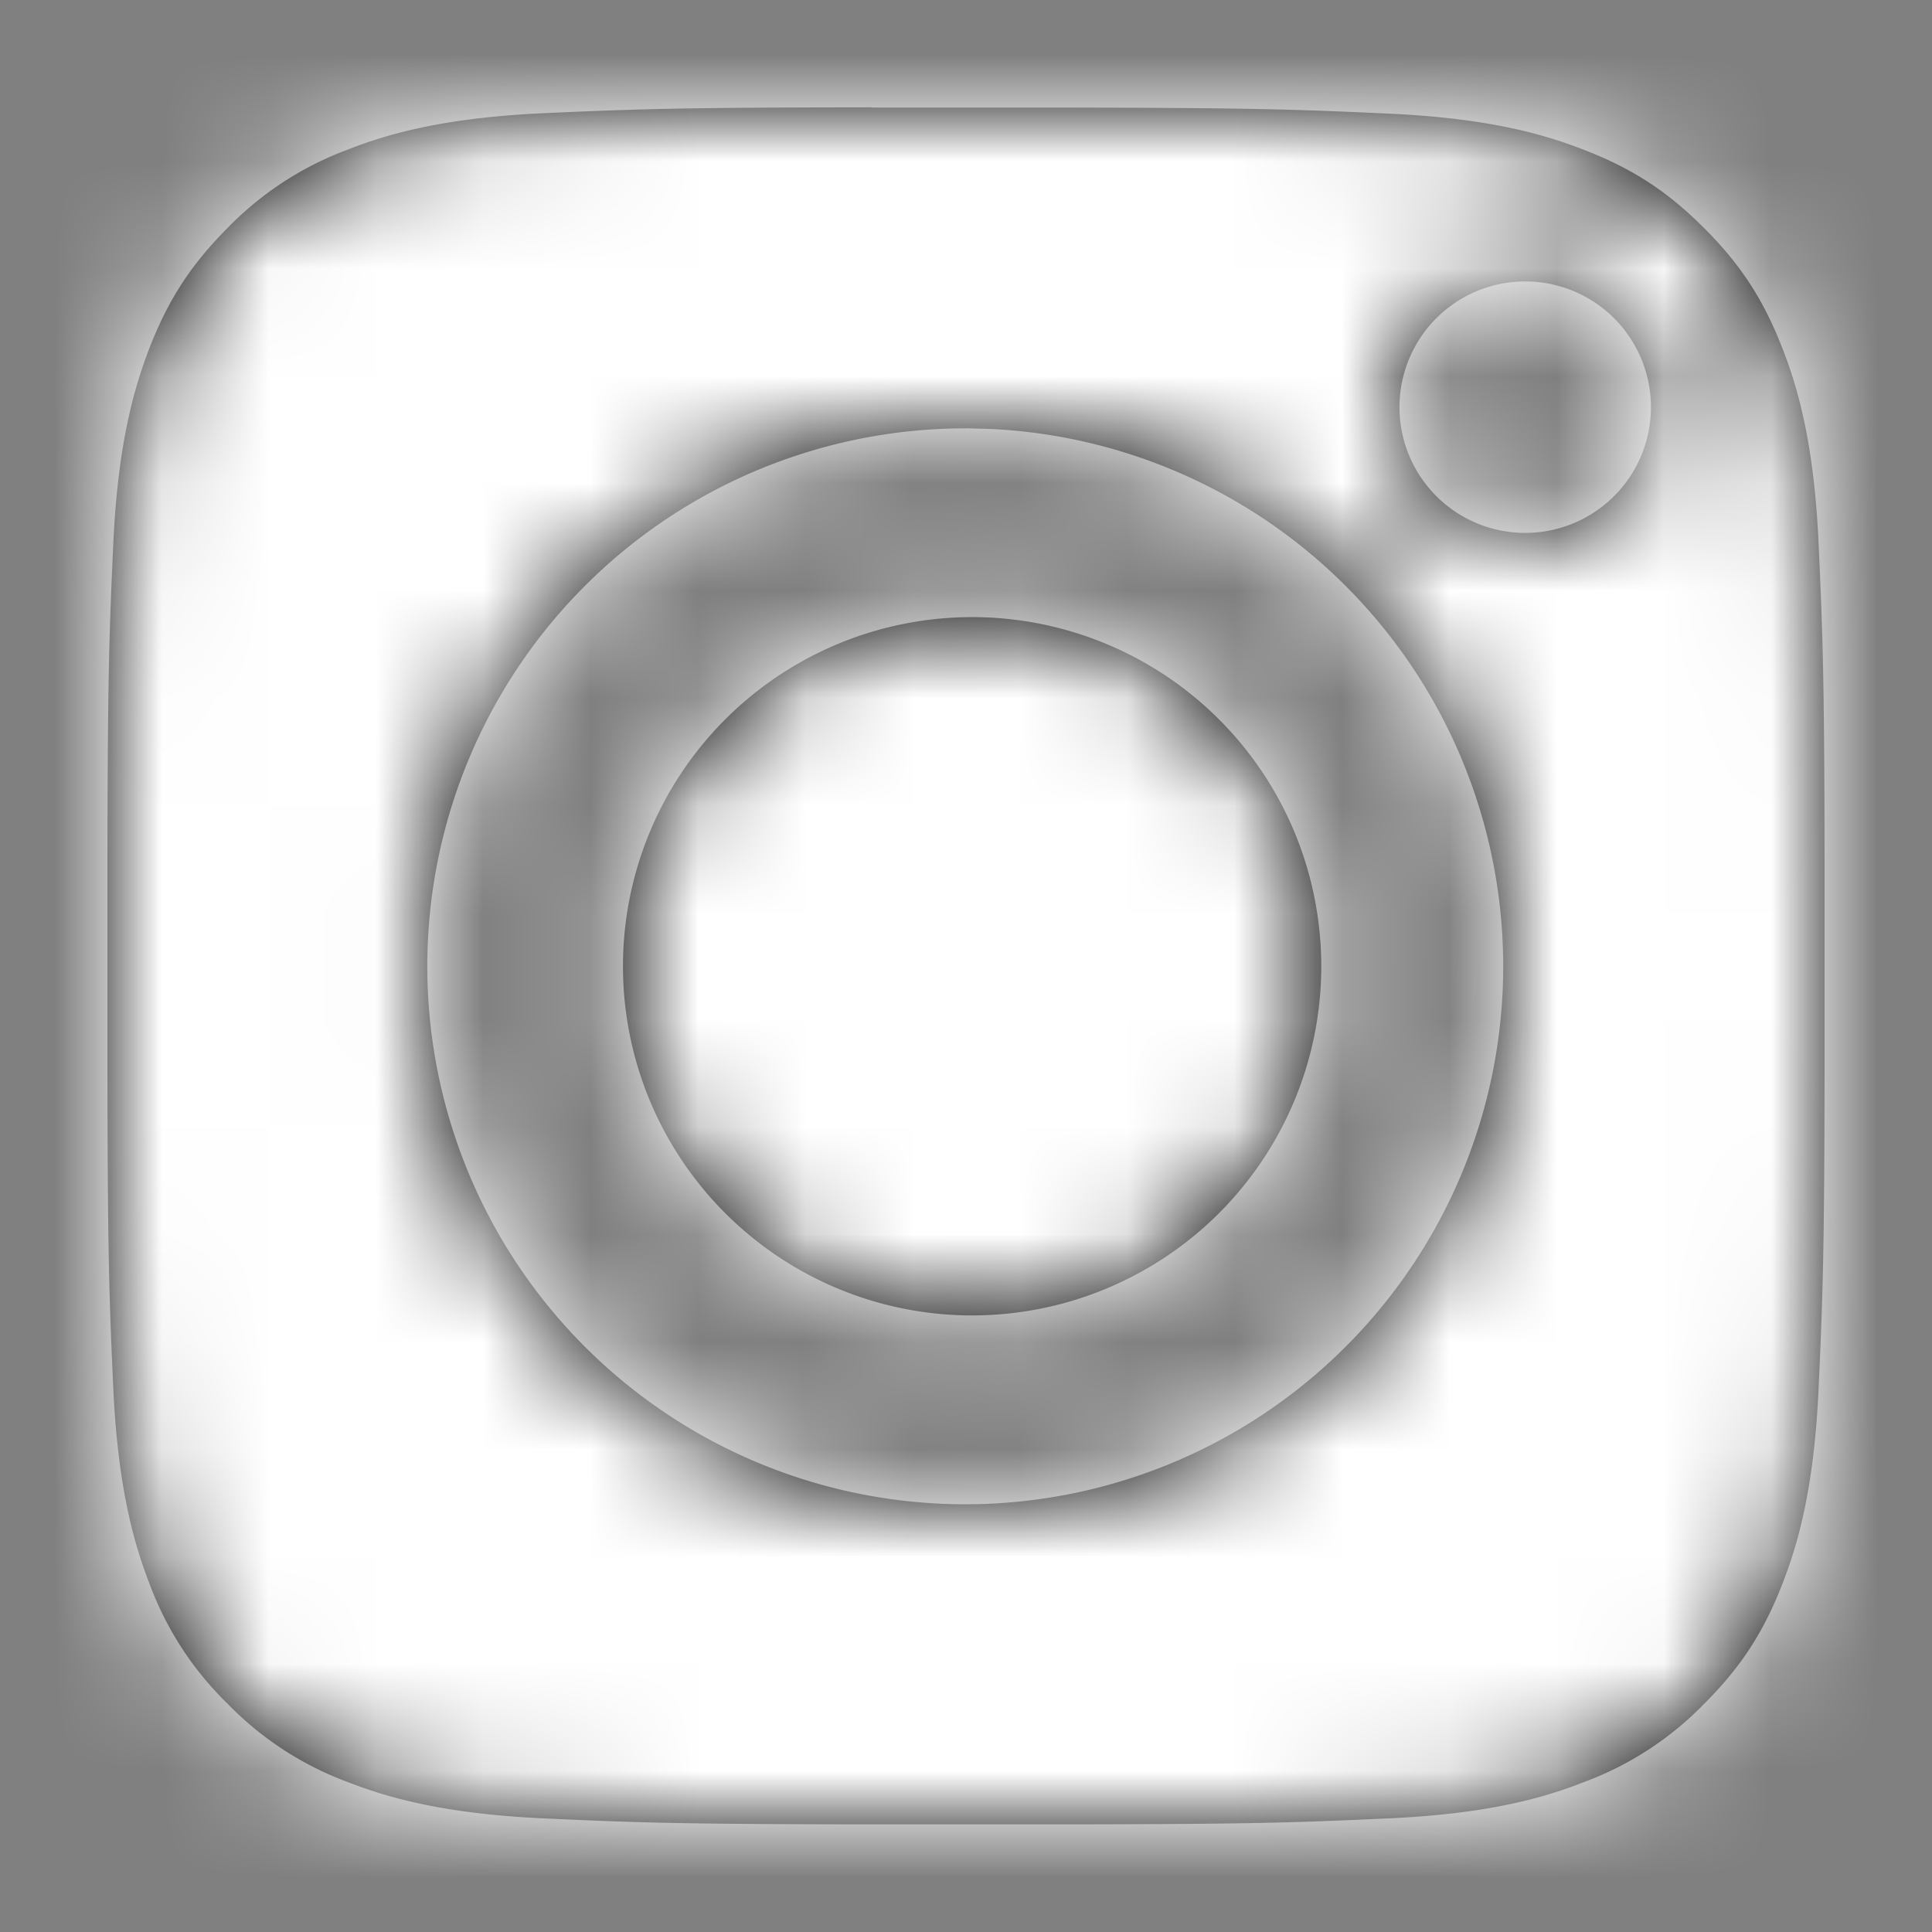 <svg xmlns="http://www.w3.org/2000/svg" xmlns:xlink="http://www.w3.org/1999/xlink" width="18" height="18" viewBox="0 0 18 18">
    <rect x="0" y="0" width="18" height="18" fill="#808080" stroke="none"/>
    <defs>
        <path id="a" d="M7.125 0v.002h1.663c1.895.003 2.24.015 3.155.057.952.043 1.468.202 1.812.336.456.176.78.388 1.122.73.341.341.553.666.73 1.122.134.343.293.86.336 1.811.04.877.053 1.23.056 2.926v2.032c-.003 1.696-.016 2.05-.056 2.926-.043.952-.202 1.468-.336 1.812-.177.455-.389.78-.73 1.12a3.018 3.018 0 0 1-1.122.73c-.343.135-.86.294-1.812.337-.876.04-1.23.053-2.926.056H6.983c-1.696-.003-2.05-.016-2.926-.056-.952-.044-1.468-.203-1.812-.336a3.023 3.023 0 0 1-1.123-.73 3.025 3.025 0 0 1-.73-1.122C.26 13.41.1 12.893.056 11.942c-.04-.877-.052-1.23-.055-2.927V6.98c.003-1.696.015-2.049.055-2.925C.1 3.104.26 2.588.392 2.244c.177-.456.389-.78.73-1.122a3.029 3.029 0 0 1 1.123-.73c.344-.135.86-.293 1.812-.337.9-.04 1.249-.053 3.068-.055zM8 2.991a5.012 5.012 0 1 0 .217.005L8 2.99zM8 4.75a3.253 3.253 0 1 1 0 6.505A3.253 3.253 0 0 1 8 4.75zm5.21-3.128a1.171 1.171 0 1 0 0 2.343 1.171 1.171 0 0 0 0-2.343z"/>
    </defs>
    <g fill="none" fill-rule="evenodd" transform="translate(1 1)">
        <mask id="b" fill="#fff">
            <use xlink:href="#a"/>
        </mask>
        <use fill="#000" xlink:href="#a"/>
        <g fill="#FFF" mask="url(#b)">
            <path d="M-1.243-1H17v18H-1.243z"/>
        </g>
    </g>
</svg>
